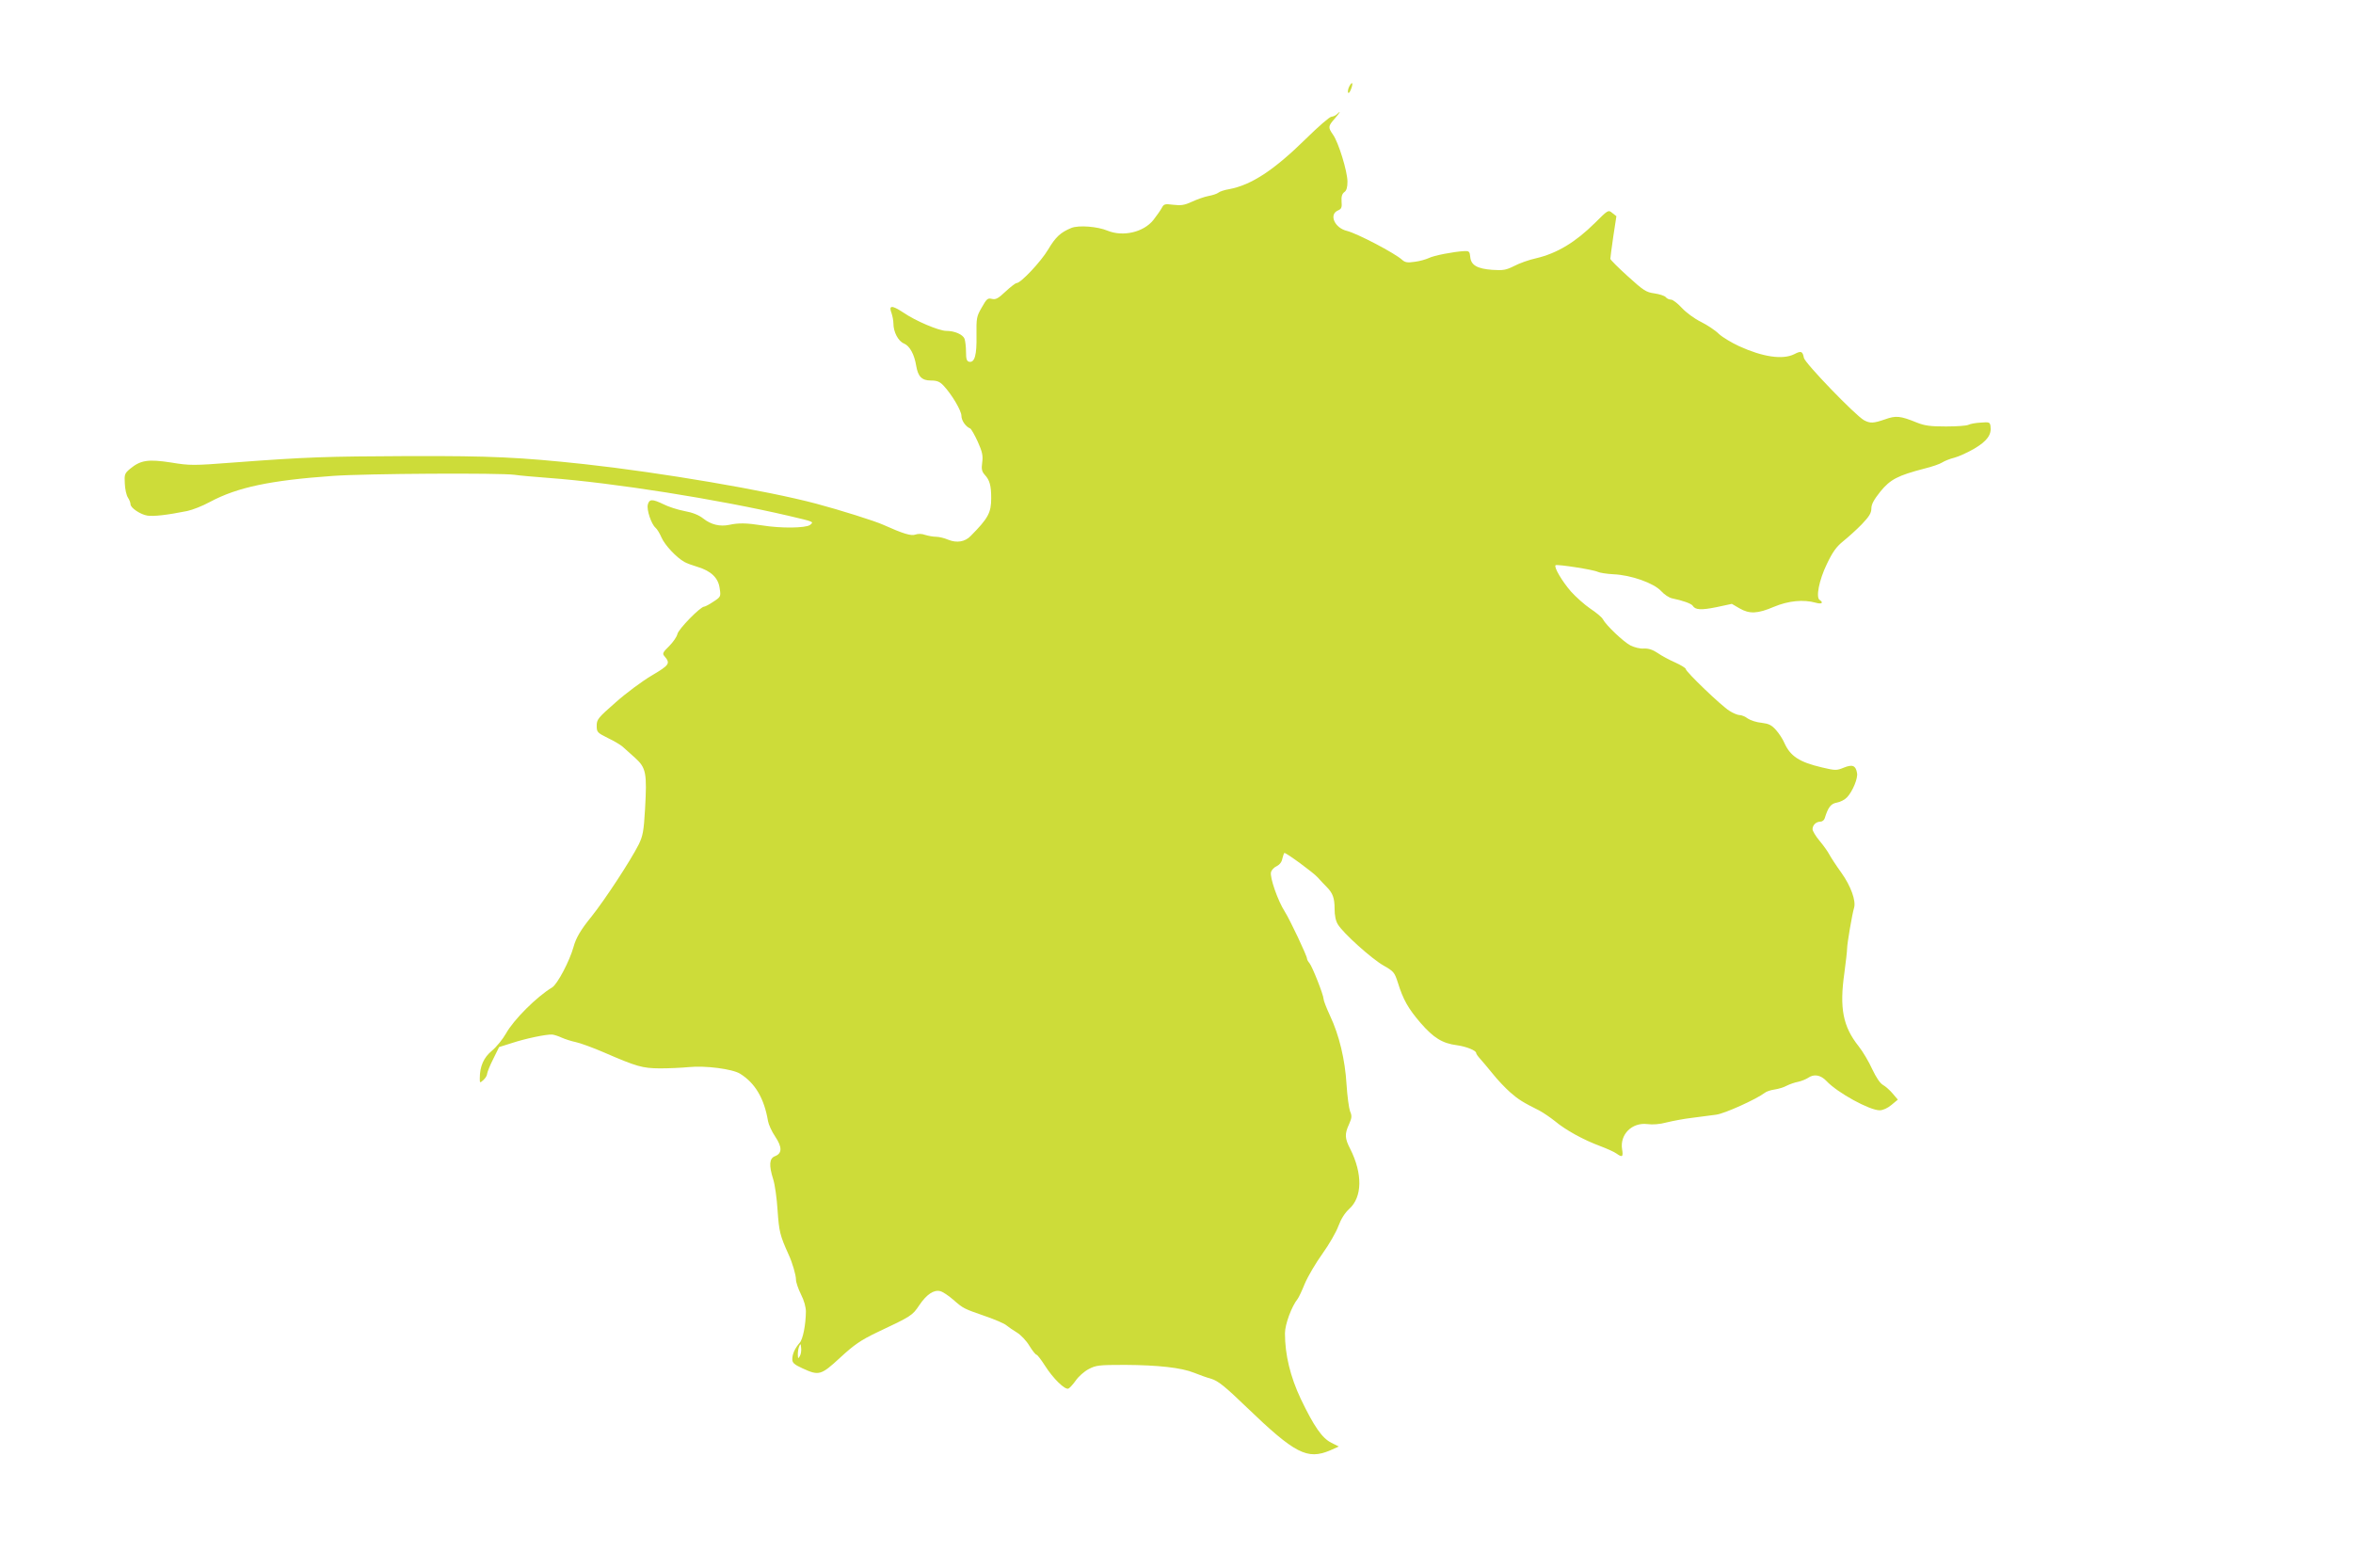 <?xml version="1.0" standalone="no"?>
<!DOCTYPE svg PUBLIC "-//W3C//DTD SVG 20010904//EN"
 "http://www.w3.org/TR/2001/REC-SVG-20010904/DTD/svg10.dtd">
<svg version="1.0" xmlns="http://www.w3.org/2000/svg"
 width="1280pt" height="853pt" viewBox="0 0 1280 853"
 preserveAspectRatio="xMidYMid meet">
<g transform="translate(0,853) scale(0.1,-0.1)"
fill="#cddc39" stroke="none">
<path d="M7340 8060 c-6 -11 -9 -26 -7 -33 3 -7 10 1 16 17 14 35 7 47 -9 16z"/>
<path d="M7272 7908 c-6 -6 -19 -12 -29 -13 -10 0 -72 -54 -138 -119 -175
-172 -297 -252 -418 -275 -26 -4 -52 -13 -59 -19 -7 -6 -31 -14 -53 -18 -22
-4 -62 -18 -90 -31 -41 -19 -60 -22 -102 -17 -47 6 -52 4 -63 -17 -7 -13 -28
-43 -46 -66 -54 -67 -165 -92 -249 -58 -54 23 -157 31 -197 15 -58 -24 -85
-48 -126 -117 -39 -66 -149 -183 -172 -183 -6 0 -33 -21 -60 -46 -40 -38 -54
-45 -74 -40 -23 6 -29 0 -55 -46 -29 -50 -30 -58 -29 -153 2 -107 -10 -149
-40 -143 -13 3 -17 15 -17 53 0 28 -4 60 -8 72 -9 23 -53 43 -99 43 -40 0
-168 54 -236 101 -61 40 -79 39 -62 -5 5 -15 10 -40 10 -55 0 -47 26 -97 58
-110 31 -13 56 -59 66 -121 10 -59 31 -80 80 -80 33 0 48 -6 68 -27 46 -49 98
-137 98 -165 0 -26 24 -60 48 -69 5 -2 24 -35 41 -72 25 -56 29 -76 24 -113
-5 -36 -2 -49 14 -67 27 -29 35 -59 35 -127 0 -79 -16 -109 -111 -205 -31 -33
-77 -40 -123 -21 -21 9 -50 16 -66 16 -16 0 -42 5 -59 10 -18 7 -39 7 -53 2
-23 -9 -68 5 -175 53 -46 21 -237 81 -365 115 -270 72 -849 170 -1260 215
-354 38 -508 45 -952 44 -456 -2 -557 -5 -956 -35 -221 -17 -239 -17 -342 0
-124 19 -165 13 -222 -34 -30 -25 -32 -31 -29 -81 1 -30 9 -64 17 -76 8 -12
14 -28 14 -36 0 -20 54 -56 92 -62 33 -5 107 3 216 25 29 6 85 28 125 50 148
79 327 117 667 141 182 13 912 17 990 6 25 -4 108 -11 185 -17 351 -26 919
-116 1305 -206 140 -33 139 -32 116 -50 -24 -17 -158 -19 -261 -2 -84 13 -127
14 -177 3 -52 -11 -100 1 -142 34 -24 19 -58 33 -103 41 -37 7 -89 24 -114 37
-60 29 -77 29 -85 -2 -7 -29 19 -106 42 -126 8 -6 23 -31 33 -54 18 -41 81
-108 124 -132 12 -7 45 -19 72 -27 73 -22 113 -60 120 -117 7 -44 6 -46 -34
-72 -22 -15 -45 -27 -50 -27 -21 0 -140 -122 -146 -149 -3 -15 -24 -45 -45
-66 -34 -33 -38 -41 -26 -54 34 -40 29 -48 -69 -106 -51 -30 -140 -96 -196
-146 -96 -84 -103 -93 -103 -127 0 -35 3 -38 61 -67 34 -16 70 -38 80 -47 10
-9 40 -36 67 -60 61 -55 66 -83 55 -279 -7 -121 -12 -146 -34 -192 -45 -89
-183 -300 -258 -394 -58 -71 -84 -116 -97 -164 -21 -76 -88 -204 -117 -221
-83 -50 -208 -174 -251 -251 -17 -30 -51 -72 -76 -93 -45 -37 -66 -85 -66
-150 0 -26 0 -27 20 -9 11 10 20 25 20 34 1 9 15 45 33 80 l32 65 70 22 c73
24 186 48 219 46 10 -1 33 -8 52 -17 18 -8 52 -19 76 -24 24 -5 93 -30 153
-56 180 -78 209 -86 304 -87 47 0 118 3 158 7 90 9 237 -10 279 -36 82 -51
131 -134 152 -258 3 -18 20 -56 39 -84 39 -58 38 -92 -2 -107 -30 -12 -33 -49
-9 -125 9 -27 20 -104 24 -170 8 -115 13 -136 60 -240 20 -43 40 -111 40 -136
0 -14 12 -50 27 -80 17 -33 27 -70 27 -94 -1 -73 -16 -150 -34 -170 -26 -30
-40 -61 -40 -89 0 -20 10 -29 56 -50 89 -41 100 -38 205 59 76 70 111 94 198
136 189 89 194 92 232 149 40 59 79 85 114 76 13 -3 45 -24 70 -46 56 -49 57
-49 175 -90 52 -18 104 -40 115 -50 11 -9 37 -27 57 -39 20 -12 51 -44 67 -71
17 -28 35 -50 40 -50 4 0 25 -27 46 -60 43 -68 108 -132 127 -124 7 3 25 23
40 44 15 22 47 50 70 62 40 21 55 23 198 23 179 -1 307 -15 376 -43 27 -11 69
-26 94 -33 36 -11 74 -41 191 -154 263 -253 330 -288 455 -235 l47 21 -40 20
c-51 25 -95 89 -167 239 -57 121 -86 240 -86 357 0 48 36 146 69 187 5 6 23
43 39 83 17 40 60 113 96 163 36 50 75 118 87 151 14 38 35 71 59 93 71 64 73
191 5 326 -30 58 -31 81 -6 135 15 34 16 45 5 70 -6 17 -15 82 -19 145 -8 136
-40 269 -90 375 -19 41 -35 82 -35 91 0 21 -61 176 -77 195 -7 8 -13 19 -13
24 0 15 -92 210 -121 256 -38 59 -82 186 -75 214 3 12 17 27 31 33 16 8 28 23
31 42 4 16 9 30 11 30 12 0 158 -107 181 -133 15 -17 36 -39 48 -51 34 -34 44
-61 44 -120 0 -36 6 -66 18 -85 29 -48 185 -188 249 -224 54 -31 59 -36 77
-92 29 -93 56 -141 124 -220 70 -81 119 -111 197 -121 52 -7 105 -29 105 -42
0 -5 10 -19 21 -31 12 -13 43 -50 69 -82 26 -33 69 -78 95 -101 44 -39 70 -55
160 -100 22 -12 60 -38 85 -58 56 -47 154 -101 243 -134 37 -14 78 -32 90 -41
32 -23 38 -19 31 23 -13 81 54 147 137 137 29 -4 69 -1 105 9 33 8 95 20 139
25 44 6 103 13 130 17 45 5 221 85 265 119 8 7 32 15 53 18 21 3 51 12 67 21
16 8 44 18 62 21 18 4 42 14 53 21 32 23 69 17 101 -17 60 -64 234 -159 289
-159 18 0 44 12 64 29 l35 29 -28 33 c-16 19 -40 40 -53 47 -16 9 -37 41 -58
85 -18 40 -51 96 -74 125 -86 108 -105 208 -78 398 8 60 15 120 15 134 0 27
28 190 38 222 11 37 -17 117 -69 190 -29 40 -58 85 -66 100 -7 14 -31 48 -52
73 -22 26 -39 55 -39 64 0 22 19 41 42 41 10 0 21 8 24 18 19 61 33 80 67 86
18 3 43 16 55 29 30 32 60 104 54 132 -7 41 -25 48 -72 29 -39 -16 -46 -16
-118 1 -124 29 -173 61 -206 135 -8 19 -28 50 -45 69 -24 27 -39 34 -78 39
-26 2 -60 13 -75 23 -14 11 -34 19 -45 19 -10 0 -35 10 -55 23 -43 26 -238
213 -238 228 0 5 -26 21 -57 35 -32 14 -75 37 -96 52 -27 18 -50 25 -74 24
-20 -2 -52 6 -74 17 -38 20 -132 109 -150 143 -5 10 -36 36 -68 57 -32 22 -79
64 -105 93 -48 55 -94 133 -84 143 7 7 207 -24 230 -36 10 -5 48 -11 85 -13
96 -4 219 -48 259 -91 17 -19 44 -37 60 -40 59 -12 105 -29 112 -40 14 -23 45
-25 129 -8 l84 18 41 -24 c55 -32 99 -30 188 8 79 33 161 41 228 22 31 -9 44
0 21 15 -22 13 -4 107 39 196 32 67 52 94 89 124 26 21 72 62 101 92 40 42 52
61 52 86 0 23 14 48 49 92 54 66 94 87 240 125 41 10 84 25 96 33 12 8 42 20
66 26 24 6 74 29 110 50 69 41 94 76 87 122 -3 21 -7 23 -53 19 -27 -1 -58 -7
-67 -12 -9 -5 -64 -9 -122 -9 -84 0 -116 4 -158 21 -91 37 -114 39 -173 18
-64 -22 -81 -23 -115 -5 -48 27 -321 310 -327 339 -7 37 -15 40 -53 20 -63
-31 -171 -15 -300 44 -41 19 -91 49 -110 67 -19 19 -63 48 -97 65 -35 17 -81
51 -104 76 -23 25 -49 45 -59 45 -10 0 -23 6 -29 14 -6 7 -34 16 -61 20 -45 6
-59 15 -145 93 -52 47 -95 90 -95 95 0 5 7 59 16 121 l17 111 -23 18 c-21 17
-22 17 -94 -55 -105 -104 -205 -165 -320 -192 -37 -8 -91 -27 -119 -42 -44
-22 -60 -25 -119 -21 -83 6 -116 26 -120 70 -3 30 -6 33 -33 32 -57 -3 -166
-24 -193 -38 -15 -7 -49 -17 -75 -20 -40 -6 -53 -4 -69 10 -40 37 -245 144
-301 158 -67 16 -99 89 -49 111 19 8 23 16 20 49 -2 27 3 42 15 51 12 8 17 26
17 57 0 55 -49 215 -79 256 -27 39 -27 45 10 87 29 33 37 49 11 23z m-2921
-6755 c-9 -16 -10 -15 -11 9 0 14 3 35 8 45 6 15 8 14 10 -9 2 -15 -1 -35 -7
-45z"/>
</g>
</svg>

